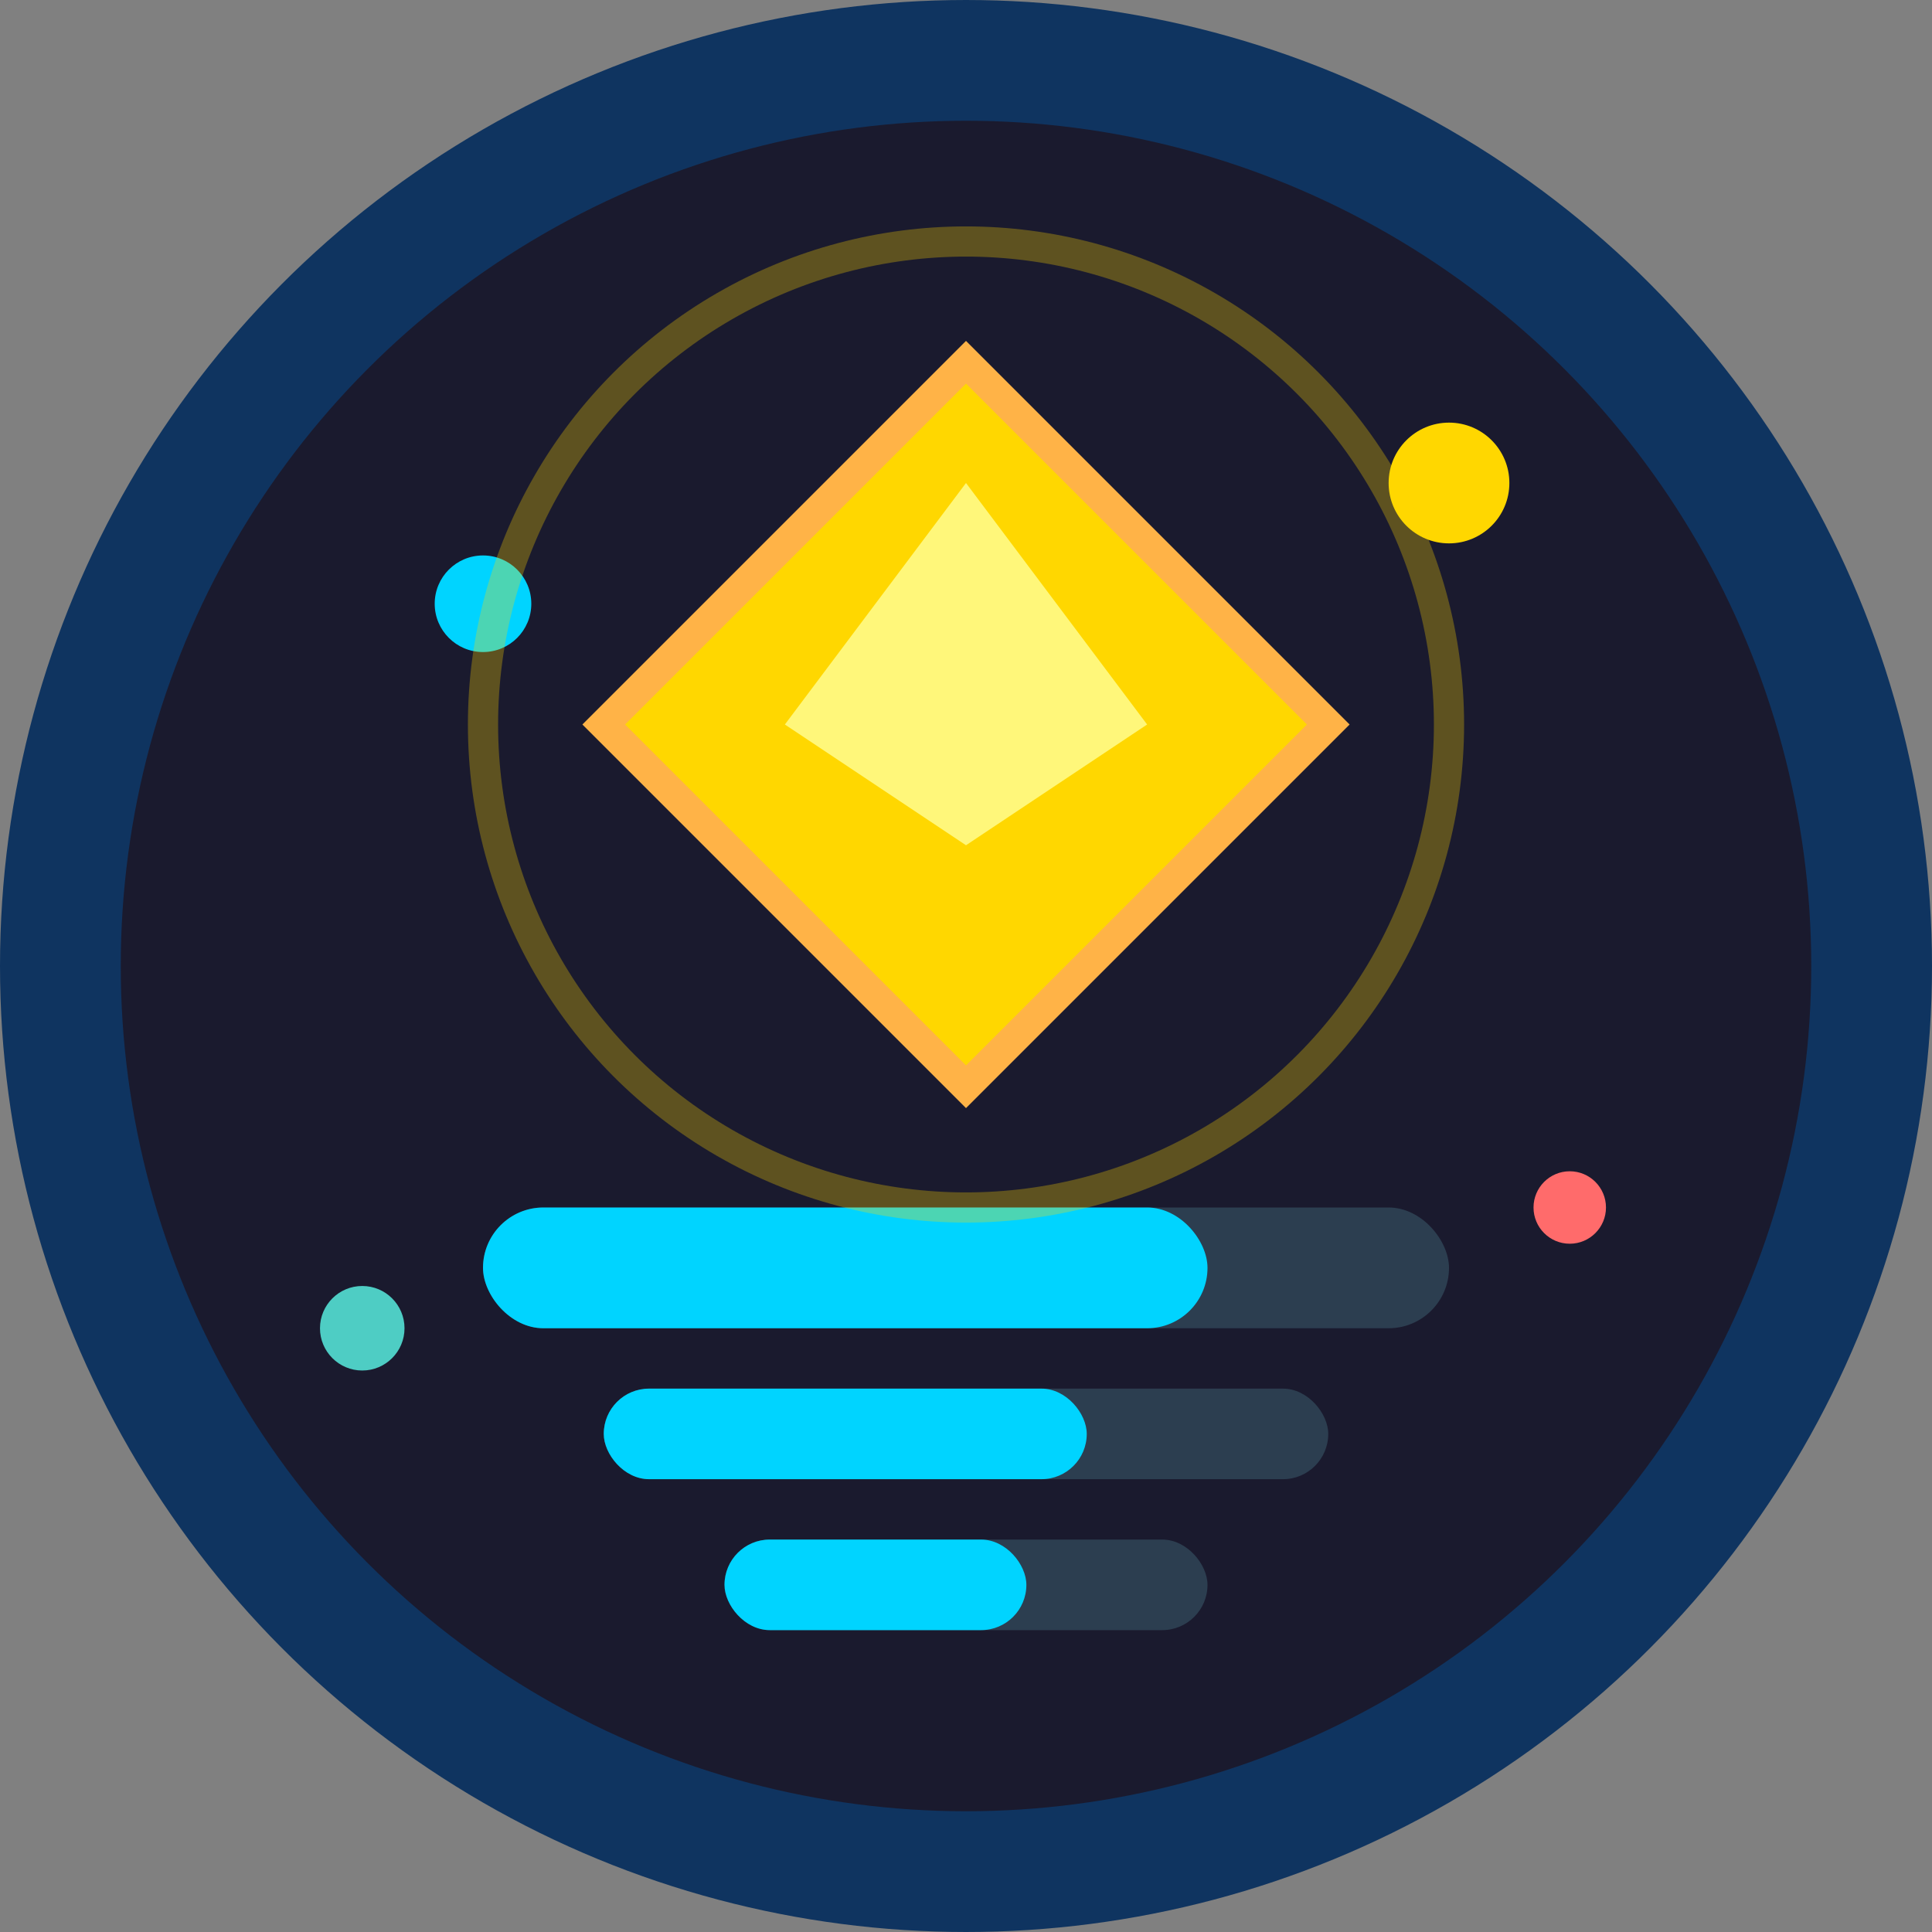 <svg viewBox="0 0 32 32" xmlns="http://www.w3.org/2000/svg">
  <rect x="0" y="0" width="32" height="32" fill="#808080" stroke="none"/>
  <!-- Background circle -->
  <circle cx="16" cy="16" r="15" fill="#1a1a2e" stroke="#0f3460" stroke-width="2"/>
  
  <!-- Central diamond/crystal (representing XP/bounty completion) -->
  <polygon points="16,6 22,12 16,18 10,12" fill="#ffd700" stroke="#ffb347" stroke-width="0.5"/>
  
  <!-- Inner highlight on crystal -->
  <polygon points="16,8 19,12 16,14 13,12" fill="#ffff99" opacity="0.8"/>
  
  <!-- XP progress bars -->
  <rect x="8" y="20" width="16" height="2" fill="#2c3e50" rx="1"/>
  <rect x="8" y="20" width="12" height="2" fill="#00d4ff" rx="1"/>
  
  <rect x="10" y="23" width="12" height="1.5" fill="#2c3e50" rx="0.75"/>
  <rect x="10" y="23" width="8" height="1.5" fill="#00d4ff" rx="0.75"/>
  
  <rect x="12" y="25.5" width="8" height="1.5" fill="#2c3e50" rx="0.75"/>
  <rect x="12" y="25.5" width="5" height="1.5" fill="#00d4ff" rx="0.75"/>
  
  <!-- Small stars/sparkles around crystal -->
  <circle cx="24" cy="8" r="1" fill="#ffd700"/>
  <circle cx="8" cy="10" r="0.8" fill="#00d4ff"/>
  <circle cx="26" cy="20" r="0.6" fill="#ff6b6b"/>
  <circle cx="6" cy="22" r="0.7" fill="#4ecdc4"/>
  
  <!-- Subtle glow effect -->
  <circle cx="16" cy="12" r="8" fill="none" stroke="#ffd700" stroke-width="0.5" opacity="0.3"/>
</svg>